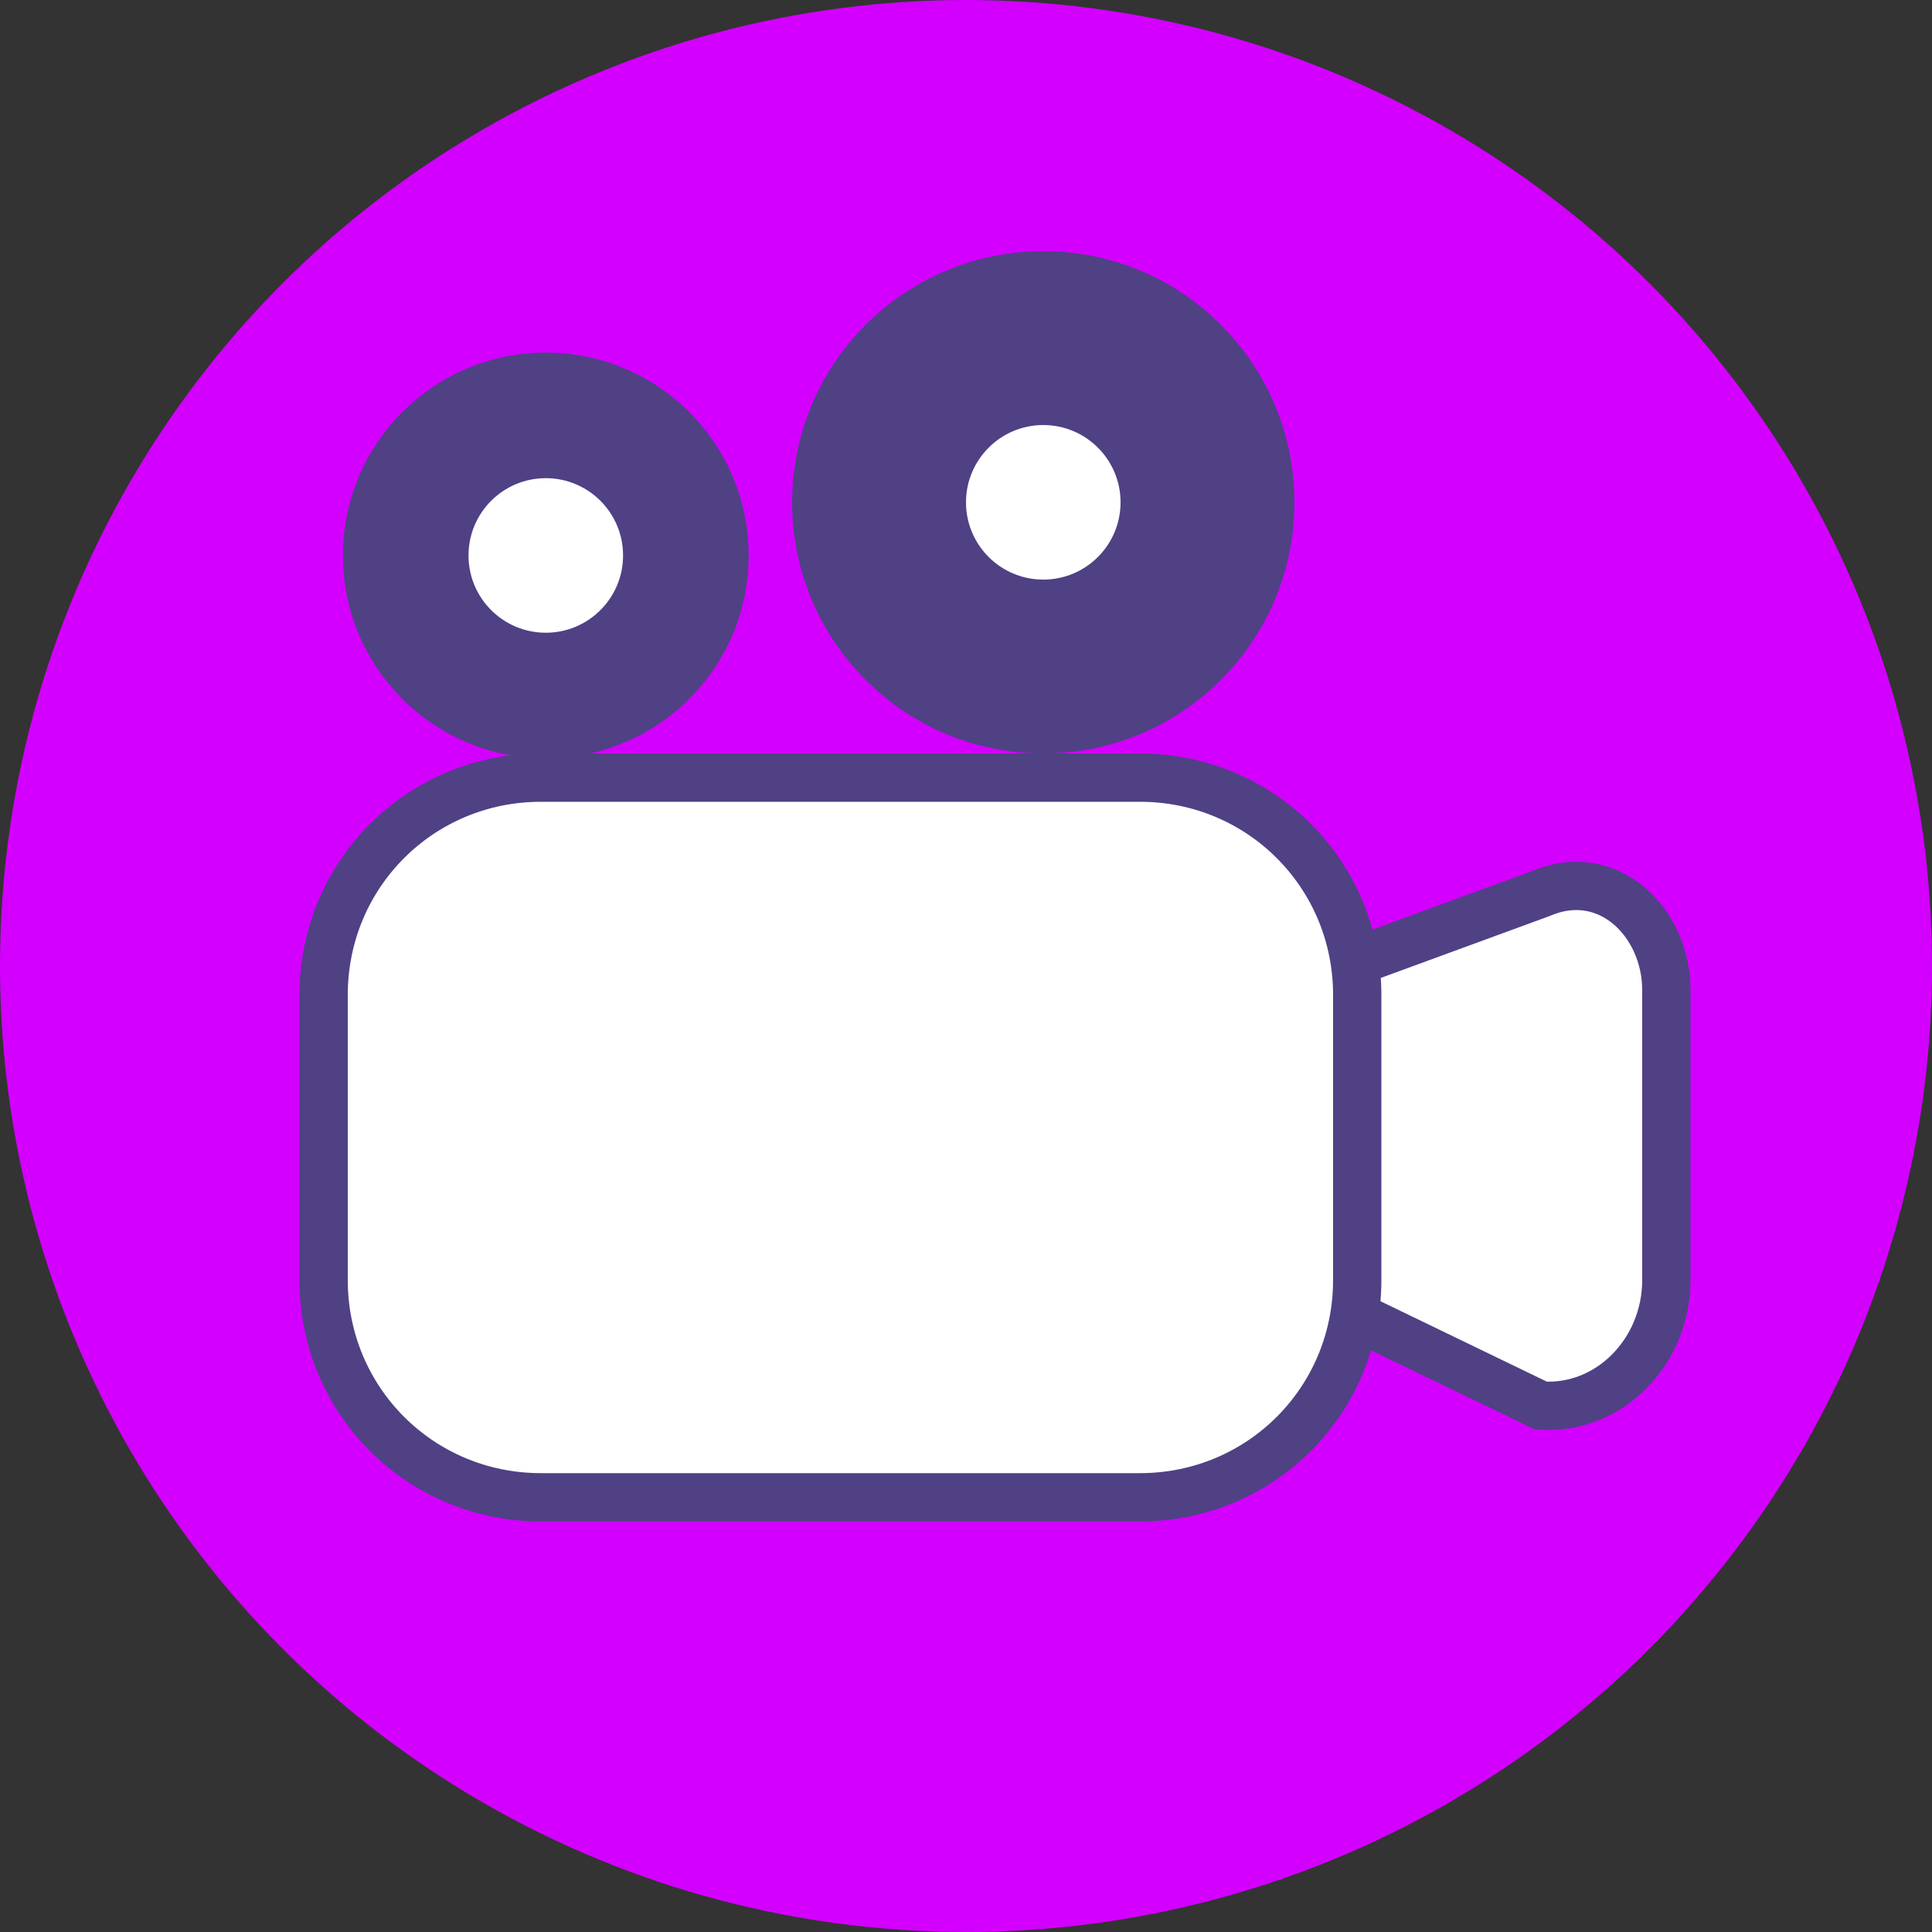 <?xml version="1.0" encoding="utf-8"?>
<!-- Generator: Adobe Illustrator 27.3.1, SVG Export Plug-In . SVG Version: 6.00 Build 0)  -->
<svg version="1.1" id="Layer_1" xmlns="http://www.w3.org/2000/svg" xmlns:xlink="http://www.w3.org/1999/xlink" x="0px" y="0px"
	 viewBox="0 0 40 40" style="enable-background:new 0 0 40 40;" xml:space="preserve">
<rect x="0" y="0" width="40" height="40" fill="#333333" stroke="none"/>
<style type="text/css">
	.st0{fill:#D300FF;}
	.st1{fill:#D300FF;stroke:#FFFFFF;stroke-width:1.119;stroke-miterlimit:10;}
	.st2{fill:#D300FF;stroke:#FFFFFF;stroke-miterlimit:10;}
	.st3{fill:#99E5FF;stroke:#FFFFFF;stroke-miterlimit:10;}
	.st4{fill:#99E5FF;}
	.st5{fill:#A343ED;stroke:#FFFFFF;stroke-miterlimit:10;}
	.st6{fill:#D076FF;stroke:#FFFFFF;stroke-miterlimit:10;}
	.st7{fill:#E3ADFF;stroke:#FFFFFF;stroke-miterlimit:10;}
	.st8{fill:#B9FF5F;}
	.st9{fill:#1ACFFF;}
	.st10{fill:#D7FFA9;}
	.st11{fill:#97F0FF;}
	.st12{fill:#4F4184;}
	.st13{fill:#007CAD;}
	.st14{fill:none;}
	.st15{fill:#FFFFFF;}
	.st16{fill:#FFFFFF;stroke:#4F4184;stroke-width:0.456;stroke-miterlimit:10;}
	.st17{fill:#FFFFFF;stroke:#4F4184;stroke-width:0.228;stroke-miterlimit:10;}
	.st18{fill:none;stroke:#4F4184;stroke-width:0.228;stroke-miterlimit:10;}
	.st19{fill:#D5FF9F;}
	.st20{clip-path:url(#SVGID_00000143596621288257852680000010569603790532728726_);}
	.st21{clip-path:url(#SVGID_00000103253371160974868500000000491176368557974699_);}
	.st22{fill:none;stroke:#666666;stroke-width:4;stroke-miterlimit:10;}
	.st23{fill:#808080;}
	.st24{fill:#FFFFFF;stroke:#4F4184;stroke-miterlimit:10;}
	.st25{fill:#FFFFFF;stroke:#99E5FF;stroke-miterlimit:10;}
	.st26{fill:#0071BC;}
	.st27{fill:#29ABE2;}
	.st28{fill:#FF00FF;}
	.st29{fill:#B9FF5F;stroke:#4F4184;stroke-width:0.25;stroke-miterlimit:10;}
	.st30{fill:#D5FF9F;stroke:#4F4184;stroke-width:0.25;stroke-miterlimit:10;}
	.st31{fill:#8BF970;stroke:#4F4184;stroke-width:0.25;stroke-miterlimit:10;}
	.st32{fill:none;stroke:#4F4184;stroke-width:0.25;stroke-miterlimit:10;}
	.st33{fill:none;stroke:#4F4184;stroke-width:0.25;stroke-miterlimit:10;stroke-dasharray:6.056,6.056;}
	.st34{fill:none;stroke:#4F4184;stroke-width:0.25;stroke-miterlimit:10;stroke-dasharray:5.878,5.878;}
	.st35{fill:none;stroke:#4F4184;stroke-width:0.25;stroke-miterlimit:10;stroke-dasharray:5.891,5.891;}
	.st36{fill:none;stroke:#4F4184;stroke-width:4;stroke-miterlimit:10;}
	.st37{fill:#E5321A;stroke:#4F4184;stroke-miterlimit:10;}
	.st38{fill:#F7931E;stroke:#4F4184;stroke-miterlimit:10;}
	.st39{fill:#ED4D2E;stroke:#4F4184;stroke-miterlimit:10;}
	.st40{fill:none;stroke:#4F4184;stroke-miterlimit:10;}
	.st41{fill:#1ACFFF;stroke:#4F4184;stroke-miterlimit:10;}
	.st42{fill:#97F0FF;stroke:#4F4184;stroke-miterlimit:10;}
	.st43{fill:#FFFFFF;stroke:#4F4184;stroke-width:0.995;stroke-miterlimit:10;}
	.st44{fill:none;stroke:#4F4184;stroke-width:0.5;stroke-miterlimit:10;}
	.st45{fill:none;stroke:#4F4184;stroke-width:0.75;stroke-miterlimit:10;}
	.st46{fill:#FBB03B;stroke:#4F4184;stroke-miterlimit:10;}
	.st47{fill:#FFFFFF;stroke:#4F4184;stroke-width:0.5;stroke-miterlimit:10;}
	.st48{fill:#FBB03B;stroke:#4F4184;stroke-width:1.163;stroke-miterlimit:10;}
	.st49{fill:#FFFFFF;stroke:#4F4184;stroke-width:0.582;stroke-miterlimit:10;}
	.st50{fill:none;stroke:#4F4184;stroke-width:0.582;stroke-miterlimit:10;}
	.st51{clip-path:url(#SVGID_00000102534314491704445040000010026817832246449297_);}
	.st52{clip-path:url(#SVGID_00000087408122602909962370000010455676463869772437_);}
	.st53{fill:none;stroke:#4F4184;stroke-width:0.25;stroke-miterlimit:10;stroke-dasharray:6,6;}
	.st54{fill:#FBB03B;stroke:#4F4184;stroke-width:1.085;stroke-miterlimit:10;}
	.st55{fill:#FFFFFF;stroke:#4F4184;stroke-width:0.543;stroke-miterlimit:10;}
	.st56{fill:none;stroke:#4F4184;stroke-width:0.543;stroke-miterlimit:10;}
	.st57{fill:#FFFFFF;stroke:#4F4184;stroke-linecap:round;stroke-miterlimit:10;}
	.st58{fill:#FFFFFF;stroke:#4F4184;stroke-width:1.169;stroke-linecap:round;stroke-miterlimit:10;}
	.st59{fill:#FFFFFF;stroke:#4F4184;stroke-width:30;stroke-linecap:round;stroke-miterlimit:10;}
	.st60{fill:#95F987;stroke:#4F4184;stroke-width:0.5;stroke-miterlimit:10;}
	.st61{fill:#B9FF5F;stroke:#4F4184;stroke-width:0.5;stroke-miterlimit:10;}
	.st62{fill:#D5FF9F;stroke:#4F4184;stroke-width:0.5;stroke-miterlimit:10;}
	.st63{fill:#DFFFBA;stroke:#4F4184;stroke-width:0.5;stroke-miterlimit:10;}
	.st64{clip-path:url(#SVGID_00000145021259136236952150000015998005778095575185_);}
	.st65{clip-path:url(#SVGID_00000127011004013447357860000012562320431836765335_);}
	.st66{fill:#FFFFFF;stroke:#4F4184;stroke-width:0.566;stroke-miterlimit:10;}
	.st67{fill:#FBB03B;stroke:#4F4184;stroke-width:1.182;stroke-miterlimit:10;}
	.st68{fill:none;stroke:#4F4184;stroke-width:0.591;stroke-miterlimit:10;}
	.st69{fill:#FFFFFF;stroke:#4F4184;stroke-width:0.669;stroke-miterlimit:10;}
	.st70{fill:#FBB03B;stroke:#4F4184;stroke-width:1.287;stroke-miterlimit:10;}
	.st71{fill:none;stroke:#4F4184;stroke-width:0.644;stroke-miterlimit:10;}
	.st72{fill:#FFFFFF;stroke:#4F4184;stroke-width:0.728;stroke-miterlimit:10;}
	.st73{fill:#76E2FF;stroke:#4F4184;stroke-width:0.5;stroke-miterlimit:10;}
	.st74{fill:#1ACFFF;stroke:#4F4184;stroke-width:0.417;stroke-miterlimit:10;}
	.st75{fill:#1ACFFF;stroke:#4F4184;stroke-width:0.5;stroke-miterlimit:10;}
	.st76{fill:#B5F0FF;stroke:#4F4184;stroke-width:0.5;stroke-miterlimit:10;}
	.st77{clip-path:url(#SVGID_00000170994158291711563410000017305451485256501159_);}
	.st78{clip-path:url(#SVGID_00000158732649452226107550000001813203918447481734_);}
	.st79{fill:#97F0FF;stroke:#4F4184;stroke-width:0.75;stroke-miterlimit:10;}
	.st80{fill:none;stroke:#4F4184;stroke-width:2.975;stroke-linecap:round;stroke-miterlimit:10;}
	.st81{fill:#FFFFFF;stroke:#4F4184;stroke-width:0.75;stroke-miterlimit:10;}
	.st82{fill:#95F987;stroke:#4F4184;stroke-width:0.375;stroke-miterlimit:10;}
	.st83{fill:none;stroke:#4F4184;stroke-width:2.88;stroke-linecap:round;stroke-miterlimit:10;}
	.st84{fill:#D300FF;stroke:#4F4184;stroke-width:0.882;stroke-miterlimit:10;}
	.st85{fill:#FFFFFF;stroke:#4F4184;stroke-width:0.748;stroke-miterlimit:10;}
	.st86{fill:none;stroke:#4F4184;stroke-width:3.528;stroke-miterlimit:10;}
	.st87{fill:#FBB03B;stroke:#4F4184;stroke-width:1.131;stroke-miterlimit:10;}
	.st88{fill:#FFFFFF;stroke:#4F4184;stroke-width:0.882;stroke-miterlimit:10;}
	.st89{fill:none;stroke:#4F4184;stroke-width:3.528;stroke-linecap:round;stroke-miterlimit:10;}
	.st90{fill:#FFFFFF;stroke:#4F4184;stroke-width:1.025;stroke-miterlimit:10;}
	.st91{fill:#D300FF;stroke:#4F4184;stroke-width:0.982;stroke-miterlimit:10;}
	.st92{fill:none;stroke:#4F4184;stroke-width:0.452;stroke-miterlimit:10;}
	.st93{fill:none;stroke:#4F4184;stroke-width:0.412;stroke-miterlimit:10;}
	.st94{fill:none;stroke:#4F4184;stroke-width:0.295;stroke-miterlimit:10;}
	.st95{fill:none;stroke:#4F4184;stroke-width:0.253;stroke-miterlimit:10;}
	.st96{fill:none;stroke:#4F4184;stroke-width:0.59;stroke-linecap:round;stroke-miterlimit:10;}
	.st97{fill:#FFFFFF;stroke:#4F4184;stroke-width:0.689;stroke-linecap:round;stroke-miterlimit:10;}
	.st98{fill:#F2F2F2;stroke:#4F4184;stroke-width:0.551;stroke-miterlimit:10;}
	.st99{fill:#ED4D2E;stroke:#4F4184;stroke-width:0.551;stroke-miterlimit:10;}
	.st100{fill:none;stroke:#4F4184;stroke-width:1.601;stroke-linecap:round;stroke-miterlimit:10;}
	.st101{fill:#FF743E;stroke:#4F4184;stroke-width:1.153;stroke-miterlimit:10;}
	.st102{fill:none;stroke:#4F4184;stroke-width:0.577;stroke-miterlimit:10;}
	.st103{fill:#FFFFFF;stroke:#4F4184;stroke-width:0.652;stroke-miterlimit:10;}
	.st104{fill:#FF743E;stroke:#4F4184;stroke-width:0.917;stroke-miterlimit:10;}
	.st105{fill:none;stroke:#4F4184;stroke-width:0.459;stroke-miterlimit:10;}
	.st106{fill:#FFFFFF;stroke:#4F4184;stroke-width:0.519;stroke-miterlimit:10;}
	.st107{fill:#FF743E;stroke:#4F4184;stroke-width:0.688;stroke-miterlimit:10;}
	.st108{fill:none;stroke:#4F4184;stroke-width:0.344;stroke-miterlimit:10;}
	.st109{fill:#FFFFFF;stroke:#4F4184;stroke-width:0.389;stroke-miterlimit:10;}
	.st110{fill:none;stroke:#4F4184;stroke-width:2.495;stroke-linecap:round;stroke-miterlimit:10;}
	.st111{fill:#E566FF;stroke:#4F4184;stroke-width:0.57;stroke-miterlimit:10;}
	.st112{fill:#D156EF;stroke:#4F4184;stroke-width:0.57;stroke-miterlimit:10;}
	.st113{fill:#D300FF;stroke:#4F4184;stroke-width:0.57;stroke-miterlimit:10;}
	.st114{clip-path:url(#SVGID_00000117644602104899456420000002812024423834061496_);}
	.st115{clip-path:url(#SVGID_00000177452771986717353050000014445812010349636768_);}
	.st116{fill:#B9FF5F;stroke:#4F4184;stroke-width:1.074;stroke-miterlimit:10;}
	.st117{fill:#FFFFFF;stroke:#4F4184;stroke-width:1.207;stroke-miterlimit:10;}
	.st118{fill:#1ACFFF;stroke:#4F4184;stroke-width:1.074;stroke-miterlimit:10;}
	.st119{fill:#ED4D2E;stroke:#4F4184;stroke-width:1.074;stroke-miterlimit:10;}
	.st120{fill:none;stroke:#4F4184;stroke-width:0.532;stroke-miterlimit:10;}
	.st121{fill:#1ACFFF;stroke:#4F4184;stroke-width:1.05;stroke-miterlimit:10;}
	.st122{fill:#1ACFFF;stroke:#4F4184;stroke-width:0.532;stroke-miterlimit:10;}
	.st123{fill:#B9FF5F;stroke:#4F4184;stroke-width:0.532;stroke-miterlimit:10;}
	.st124{fill:#1ACFFF;stroke:#4F4184;stroke-width:0.808;stroke-miterlimit:10;}
	.st125{fill:none;stroke:#4F4184;stroke-width:0.72;stroke-miterlimit:10;}
	.st126{fill:#ED4D2E;stroke:#4F4184;stroke-width:0.808;stroke-miterlimit:10;}
	.st127{fill:#95F987;stroke:#4F4184;stroke-miterlimit:10;}
	.st128{fill:#FFFFFF;stroke:#4F4184;stroke-width:0.823;stroke-miterlimit:10;}
	.st129{fill:#FFFFFF;stroke:#4F4184;stroke-width:0.621;stroke-miterlimit:10;}
	.st130{fill:#95F987;stroke:#4F4184;stroke-width:0.839;stroke-miterlimit:10;}
	.st131{fill:none;stroke:#4F4184;stroke-width:0.54;stroke-miterlimit:10;}
	.st132{fill:#FFFFFF;stroke:#4F4184;stroke-width:0.69;stroke-miterlimit:10;}
	.st133{fill:#FFFFFF;stroke:#4F4184;stroke-width:0.521;stroke-miterlimit:10;}
	.st134{fill:#95F987;stroke:#4F4184;stroke-width:0.668;stroke-miterlimit:10;}
	.st135{fill:none;stroke:#4F4184;stroke-width:0.43;stroke-miterlimit:10;}
	.st136{fill:#FFFFFF;stroke:#4F4184;stroke-width:0.55;stroke-miterlimit:10;}
	.st137{fill:#FFFFFF;stroke:#4F4184;stroke-width:0.415;stroke-miterlimit:10;}
	.st138{fill:none;stroke:#4F4184;stroke-width:2.339;stroke-linecap:round;stroke-miterlimit:10;}
	.st139{fill:#EAFCFF;}
	.st140{fill:none;stroke:#4F4184;stroke-width:2.128;stroke-linecap:round;stroke-miterlimit:10;}
	.st141{fill:none;stroke:#4F4184;stroke-width:2.108;stroke-linecap:round;stroke-miterlimit:10;}
	.st142{fill:none;stroke:#4F4184;stroke-width:2.189;stroke-linecap:round;stroke-miterlimit:10;}
	.st143{fill:#1ACFFF;stroke:#4F4184;stroke-width:0.937;stroke-miterlimit:10;}
	.st144{fill:none;stroke:#4F4184;stroke-width:2.099;stroke-linecap:round;stroke-miterlimit:10;}
	.st145{fill:none;stroke:#4F4184;stroke-width:2.362;stroke-linecap:round;stroke-miterlimit:10;}
	.st146{fill:#66D7FF;stroke:#C4F9A6;stroke-width:1.391;stroke-miterlimit:10;}
	.st147{fill:#00BDFF;stroke:#4F4184;stroke-miterlimit:10;}
	.st148{fill:#00BDFF;stroke:#4F4184;stroke-width:1.121;stroke-miterlimit:10;}
	.st149{fill:none;stroke:#4F4184;stroke-width:0.673;stroke-linecap:round;stroke-miterlimit:10;}
	.st150{fill:none;stroke:#FFFFFF;stroke-width:3;stroke-linecap:round;stroke-miterlimit:10;}
	.st151{fill:#4F4184;stroke:#4F4184;stroke-width:0.495;stroke-miterlimit:10;}
	.st152{fill:#4F4184;stroke:#4F4184;stroke-width:0.541;stroke-miterlimit:10;}
	.st153{fill:#4F4184;stroke:#4F4184;stroke-width:0.247;stroke-miterlimit:10;}
	.st154{fill:#4F4184;stroke:#4F4184;stroke-width:0.217;stroke-miterlimit:10;}
	.st155{fill:#FFFFFF;stroke:#4F4184;stroke-width:1.029;stroke-miterlimit:10;}
	.st156{fill:#1ACFFF;stroke:#4F4184;stroke-width:2;stroke-miterlimit:10;}
	.st157{fill:none;stroke:#4F4184;stroke-width:0.829;stroke-miterlimit:10;}
	.st158{fill:none;stroke:#4F4184;stroke-width:0.529;stroke-miterlimit:10;}
	.st159{fill:none;stroke:#4F4184;stroke-width:0.508;stroke-miterlimit:10;}
	.st160{fill:none;stroke:#1ACFFF;stroke-width:0.95;stroke-miterlimit:10;}
	.st161{fill:none;stroke:#D300FF;stroke-width:0.524;stroke-miterlimit:10;}
	.st162{fill:none;stroke:#4F4184;stroke-width:0.501;stroke-miterlimit:10;}
	.st163{fill:#00BDFF;stroke:#4F4184;stroke-width:0.961;stroke-miterlimit:10;}
	.st164{fill:#FFFFFF;stroke:#4F4184;stroke-width:0.721;stroke-miterlimit:10;}
	.st165{fill:none;stroke:#4F4184;stroke-width:0.48;stroke-linecap:round;stroke-miterlimit:10;}
	.st166{fill:#00BDFF;stroke:#4F4184;stroke-width:0.75;stroke-miterlimit:10;}
	.st167{fill:#4F4184;stroke:#4F4184;stroke-width:0.236;stroke-miterlimit:10;}
	.st168{fill:#4F4184;stroke:#4F4184;stroke-width:0.258;stroke-miterlimit:10;}
	.st169{fill:#4F4184;stroke:#4F4184;stroke-width:0.118;stroke-miterlimit:10;}
	.st170{fill:#4F4184;stroke:#4F4184;stroke-width:0.103;stroke-miterlimit:10;}
	.st171{fill:none;stroke:#1ACFFF;stroke-width:0.75;stroke-miterlimit:10;}
	.st172{fill:none;stroke:#D300FF;stroke-width:0.5;stroke-miterlimit:10;}
	.st173{fill:#FFFFFF;stroke:#4F4184;stroke-width:1.783;stroke-miterlimit:10;}
	.st174{fill:none;stroke:#4F4184;stroke-width:1.189;stroke-miterlimit:10;}
	.st175{fill:none;stroke:#4F4184;stroke-width:1.783;stroke-linecap:round;stroke-miterlimit:10;}
	.st176{fill:#FFFFFF;stroke:#4F4184;stroke-width:0.5;stroke-linecap:round;stroke-miterlimit:10;}
	.st177{fill:#4F4184;stroke:#1ACFFF;stroke-width:1.07;stroke-miterlimit:10;}
	.st178{fill:#FFFFFF;stroke:#385CAD;stroke-width:3;stroke-miterlimit:10;}
	.st179{fill:#FFFFFF;stroke:#D300FF;stroke-width:1.497;stroke-miterlimit:10;}
	.st180{fill:none;stroke:#4F4184;stroke-width:7;stroke-linecap:round;stroke-miterlimit:10;}
	.st181{fill:#D300FF;stroke:#4F4184;stroke-width:4.781;stroke-miterlimit:10;}
	.st182{fill:none;stroke:#FFFFFF;stroke-miterlimit:10;}
	.st183{fill:#D300FF;stroke:#FFFFFF;stroke-width:0.5;stroke-miterlimit:10;}
	.st184{fill:none;stroke:#4F4184;stroke-width:3.148;stroke-linecap:round;stroke-miterlimit:10;}
	.st185{fill:#D300FF;stroke:#4F4184;stroke-width:2.15;stroke-miterlimit:10;}
	.st186{fill:#D300FF;stroke:#4F4184;stroke-width:0.25;stroke-linejoin:round;stroke-miterlimit:10;}
	.st187{fill:#4F4184;stroke:#FFFFFF;stroke-width:1.14;stroke-miterlimit:10;}
	.st188{fill:#4F4184;stroke:#FFFFFF;stroke-miterlimit:10;}
	.st189{fill:#1ACFFF;stroke:#4F4184;stroke-width:0.238;stroke-miterlimit:10;}
	.st190{fill:none;stroke:#4F4184;stroke-width:0.5;stroke-linecap:round;stroke-miterlimit:10;}
	.st191{fill:#FFFFFF;stroke:#4F4184;stroke-width:0.79;stroke-miterlimit:10;}
	.st192{fill:#FFFFFF;stroke:#4F4184;stroke-width:0.27;stroke-miterlimit:10;}
	.st193{fill:#4F4184;stroke:#4F4184;stroke-width:0.282;stroke-miterlimit:10;}
	.st194{fill:#4F4184;stroke:#4F4184;stroke-width:0.241;stroke-miterlimit:10;}
</style>
<g>
	<circle class="st0" cx="20" cy="20" r="20"/>
	<g>
		<path class="st24" d="M34.5,26.5v-6c0-1.4-1.2-2.6-2.6-2l-6,2.2c-1.4-0.7-1.4,5.5,0,5.5l6,2.9C33.3,29.2,34.5,28,34.5,26.5z"/>
		<g>
			<circle class="st12" cx="11.3" cy="11.5" r="4.2"/>
			<circle class="st12" cx="21.6" cy="10.4" r="5.2"/>
			<g>
				<circle class="st15" cx="21.6" cy="10.4" r="1.6"/>
			</g>
			<g>
				<circle class="st15" cx="11.3" cy="11.5" r="1.6"/>
			</g>
		</g>
		<path class="st24" d="M11.2,31h12.4c2.5,0,4.5-2,4.5-4.5v-5.9c0-2.5-2-4.5-4.5-4.5H11.2c-2.5,0-4.5,2-4.5,4.5v5.9
			C6.7,29,8.7,31,11.2,31z"/>
	</g>
</g>
<g>
</g>
</svg>
